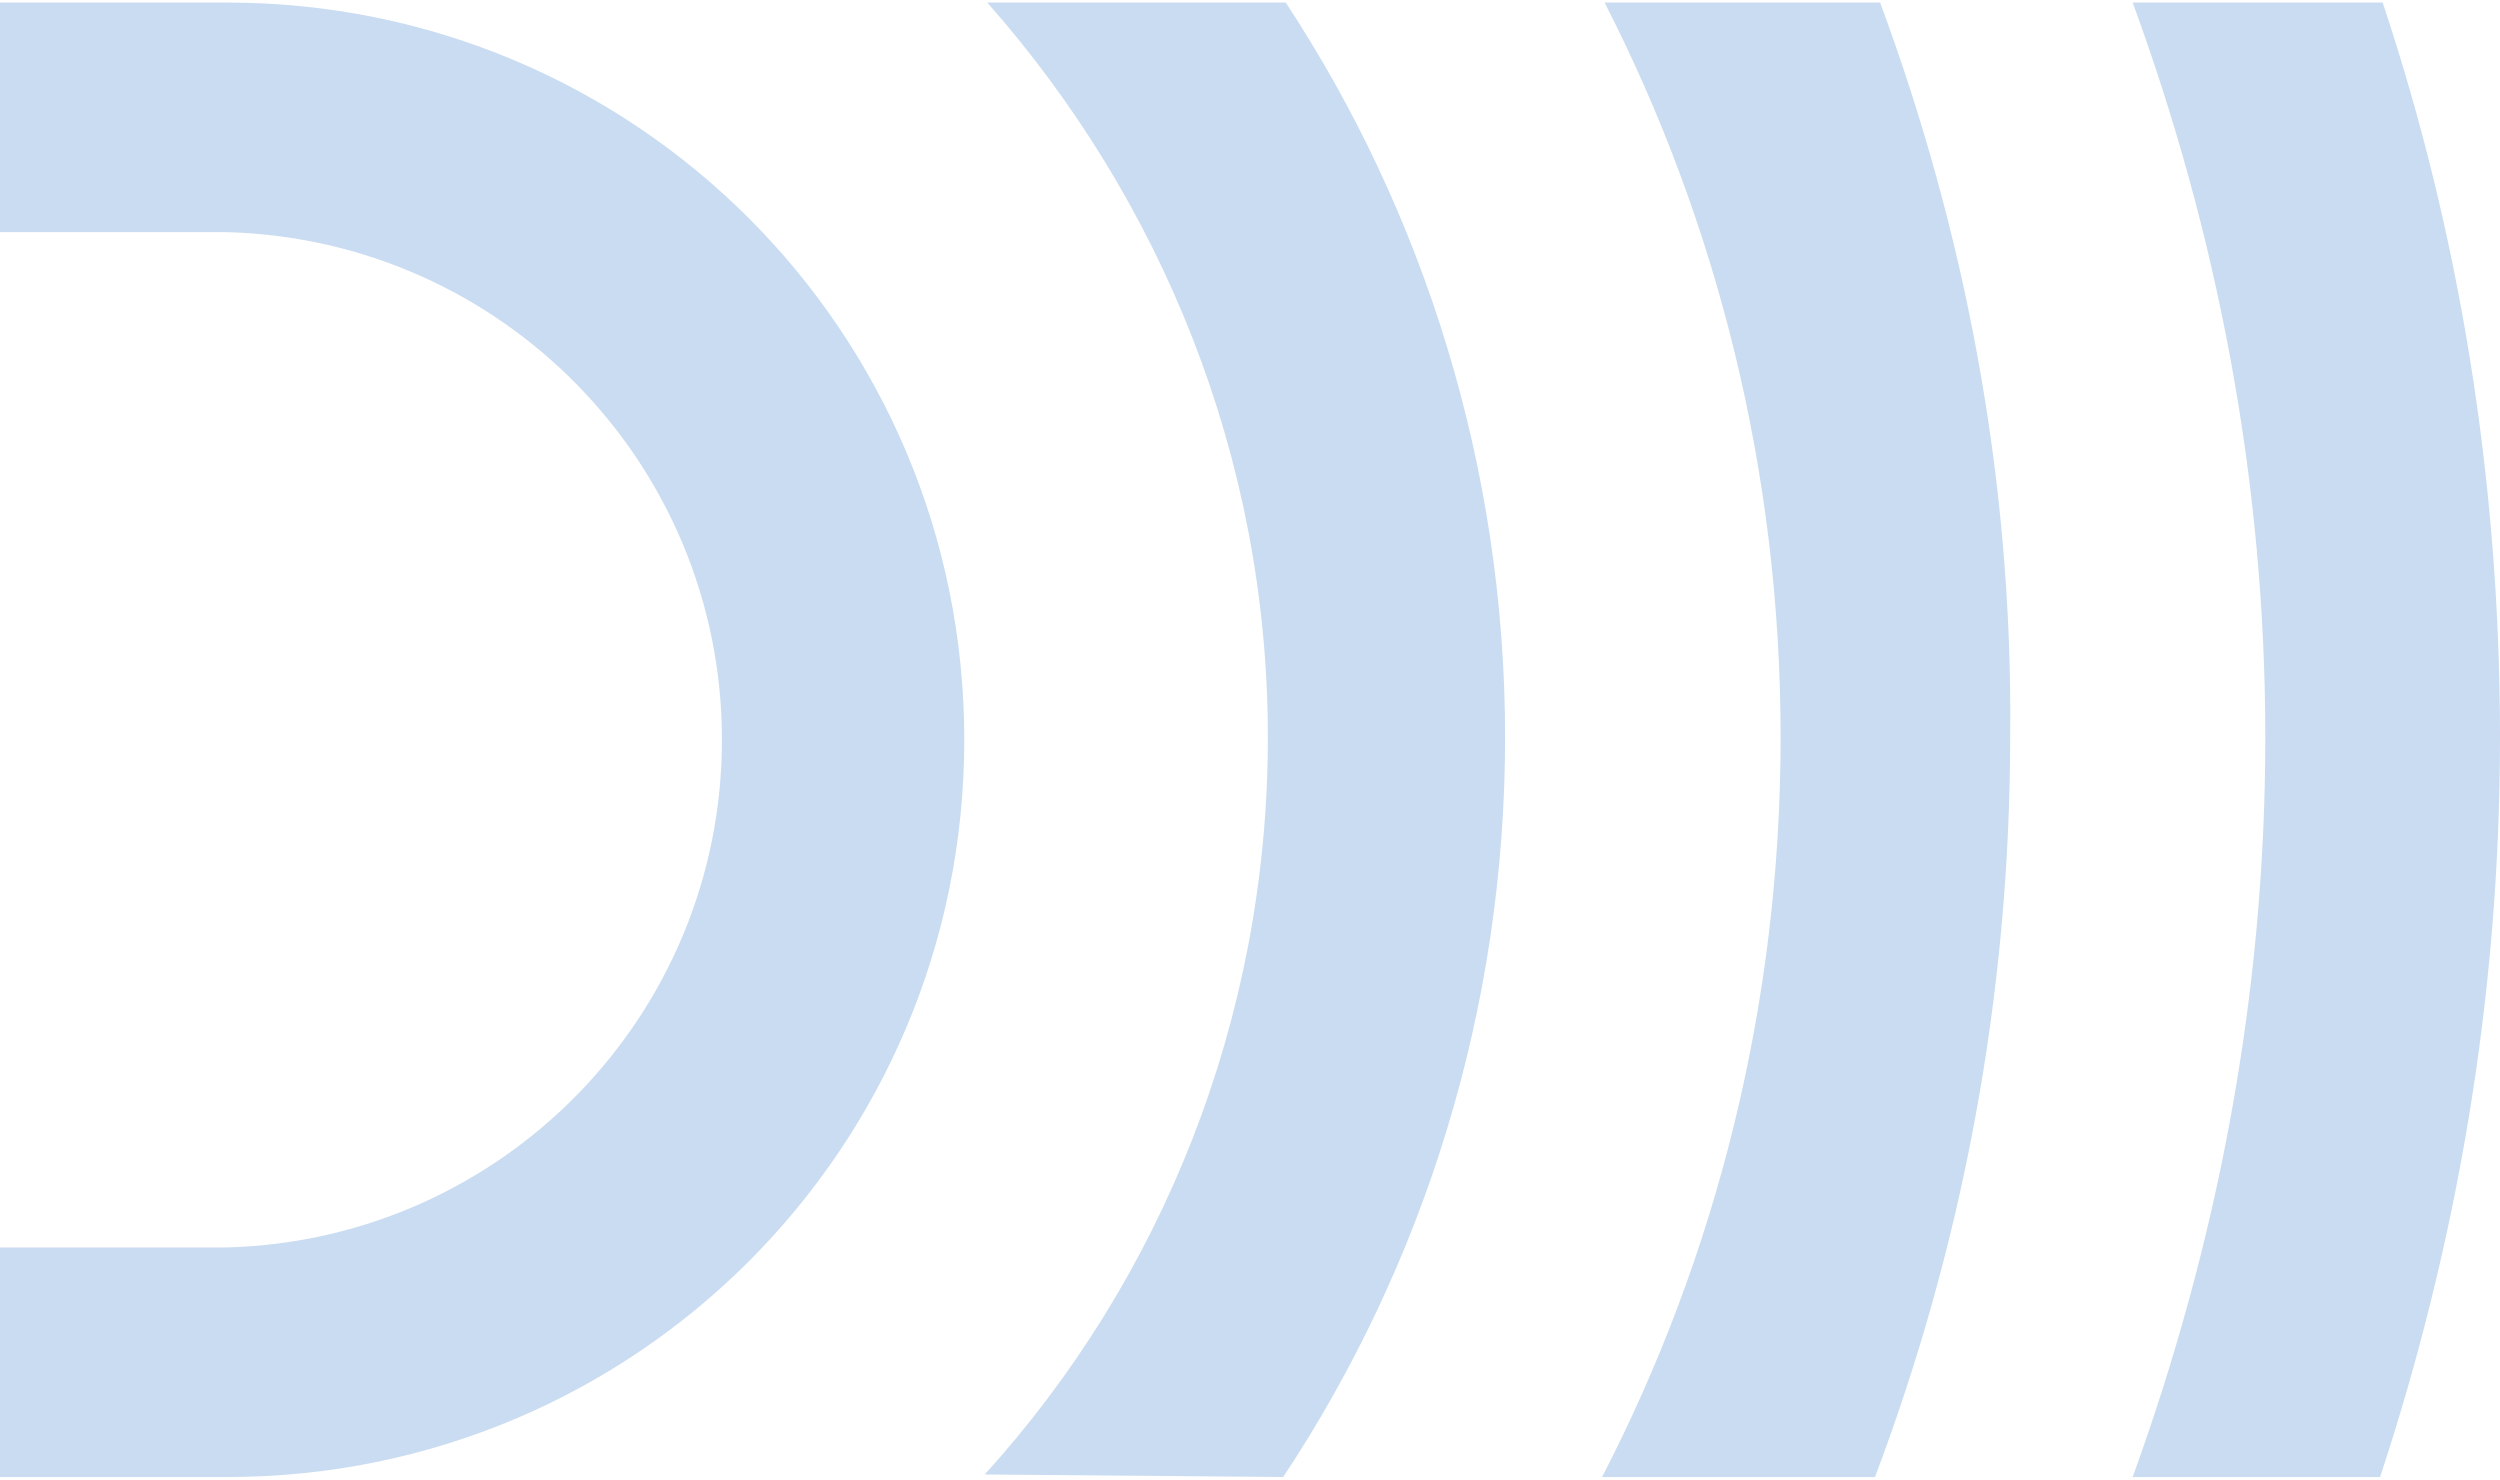 <svg xmlns="http://www.w3.org/2000/svg" xmlns:xlink="http://www.w3.org/1999/xlink" id="Layer_1" x="0px" y="0px" viewBox="0 0 98 58" style="enable-background:new 0 0 98 58;" xml:space="preserve"><style type="text/css">	.st0{fill:#CADCF1;}</style><g>	<path class="st0" d="M8.9,48.9c10.8-0.3,19.4-9.1,19.4-19.9c0-10.8-8.6-19.6-19.4-19.9H0v-9h8.9c16,0,28.9,12.9,28.9,28.9   c0,16-12.9,28.9-28.9,28.9H0v-9L8.9,48.9z"></path>	<path class="st0" d="M50.3,57.9c5.5-8.3,8.7-18.3,8.7-29c0-10.6-3.2-20.6-8.6-28.8l-11.7,0c6.8,7.7,11,17.8,11,28.8   c0,11.1-4.2,21.3-11.1,28.9L50.3,57.9z"></path>	<path class="st0" d="M62.9,0.1c4.4,8.6,6.9,18.4,6.9,28.8c0,10.4-2.5,20.3-7,29l10.7,0c3.4-9,5.3-18.8,5.3-29.1   C78.9,18.7,77,9,73.7,0.1L62.9,0.1z"></path>	<path class="st0" d="M93.3,57.9c3-9.1,4.7-18.8,4.7-29c0-10.1-1.6-19.8-4.6-28.8l-9.8,0c3.3,9,5.2,18.7,5.2,28.8   c0,10.2-1.9,19.9-5.2,29H93.3z"></path></g></svg>